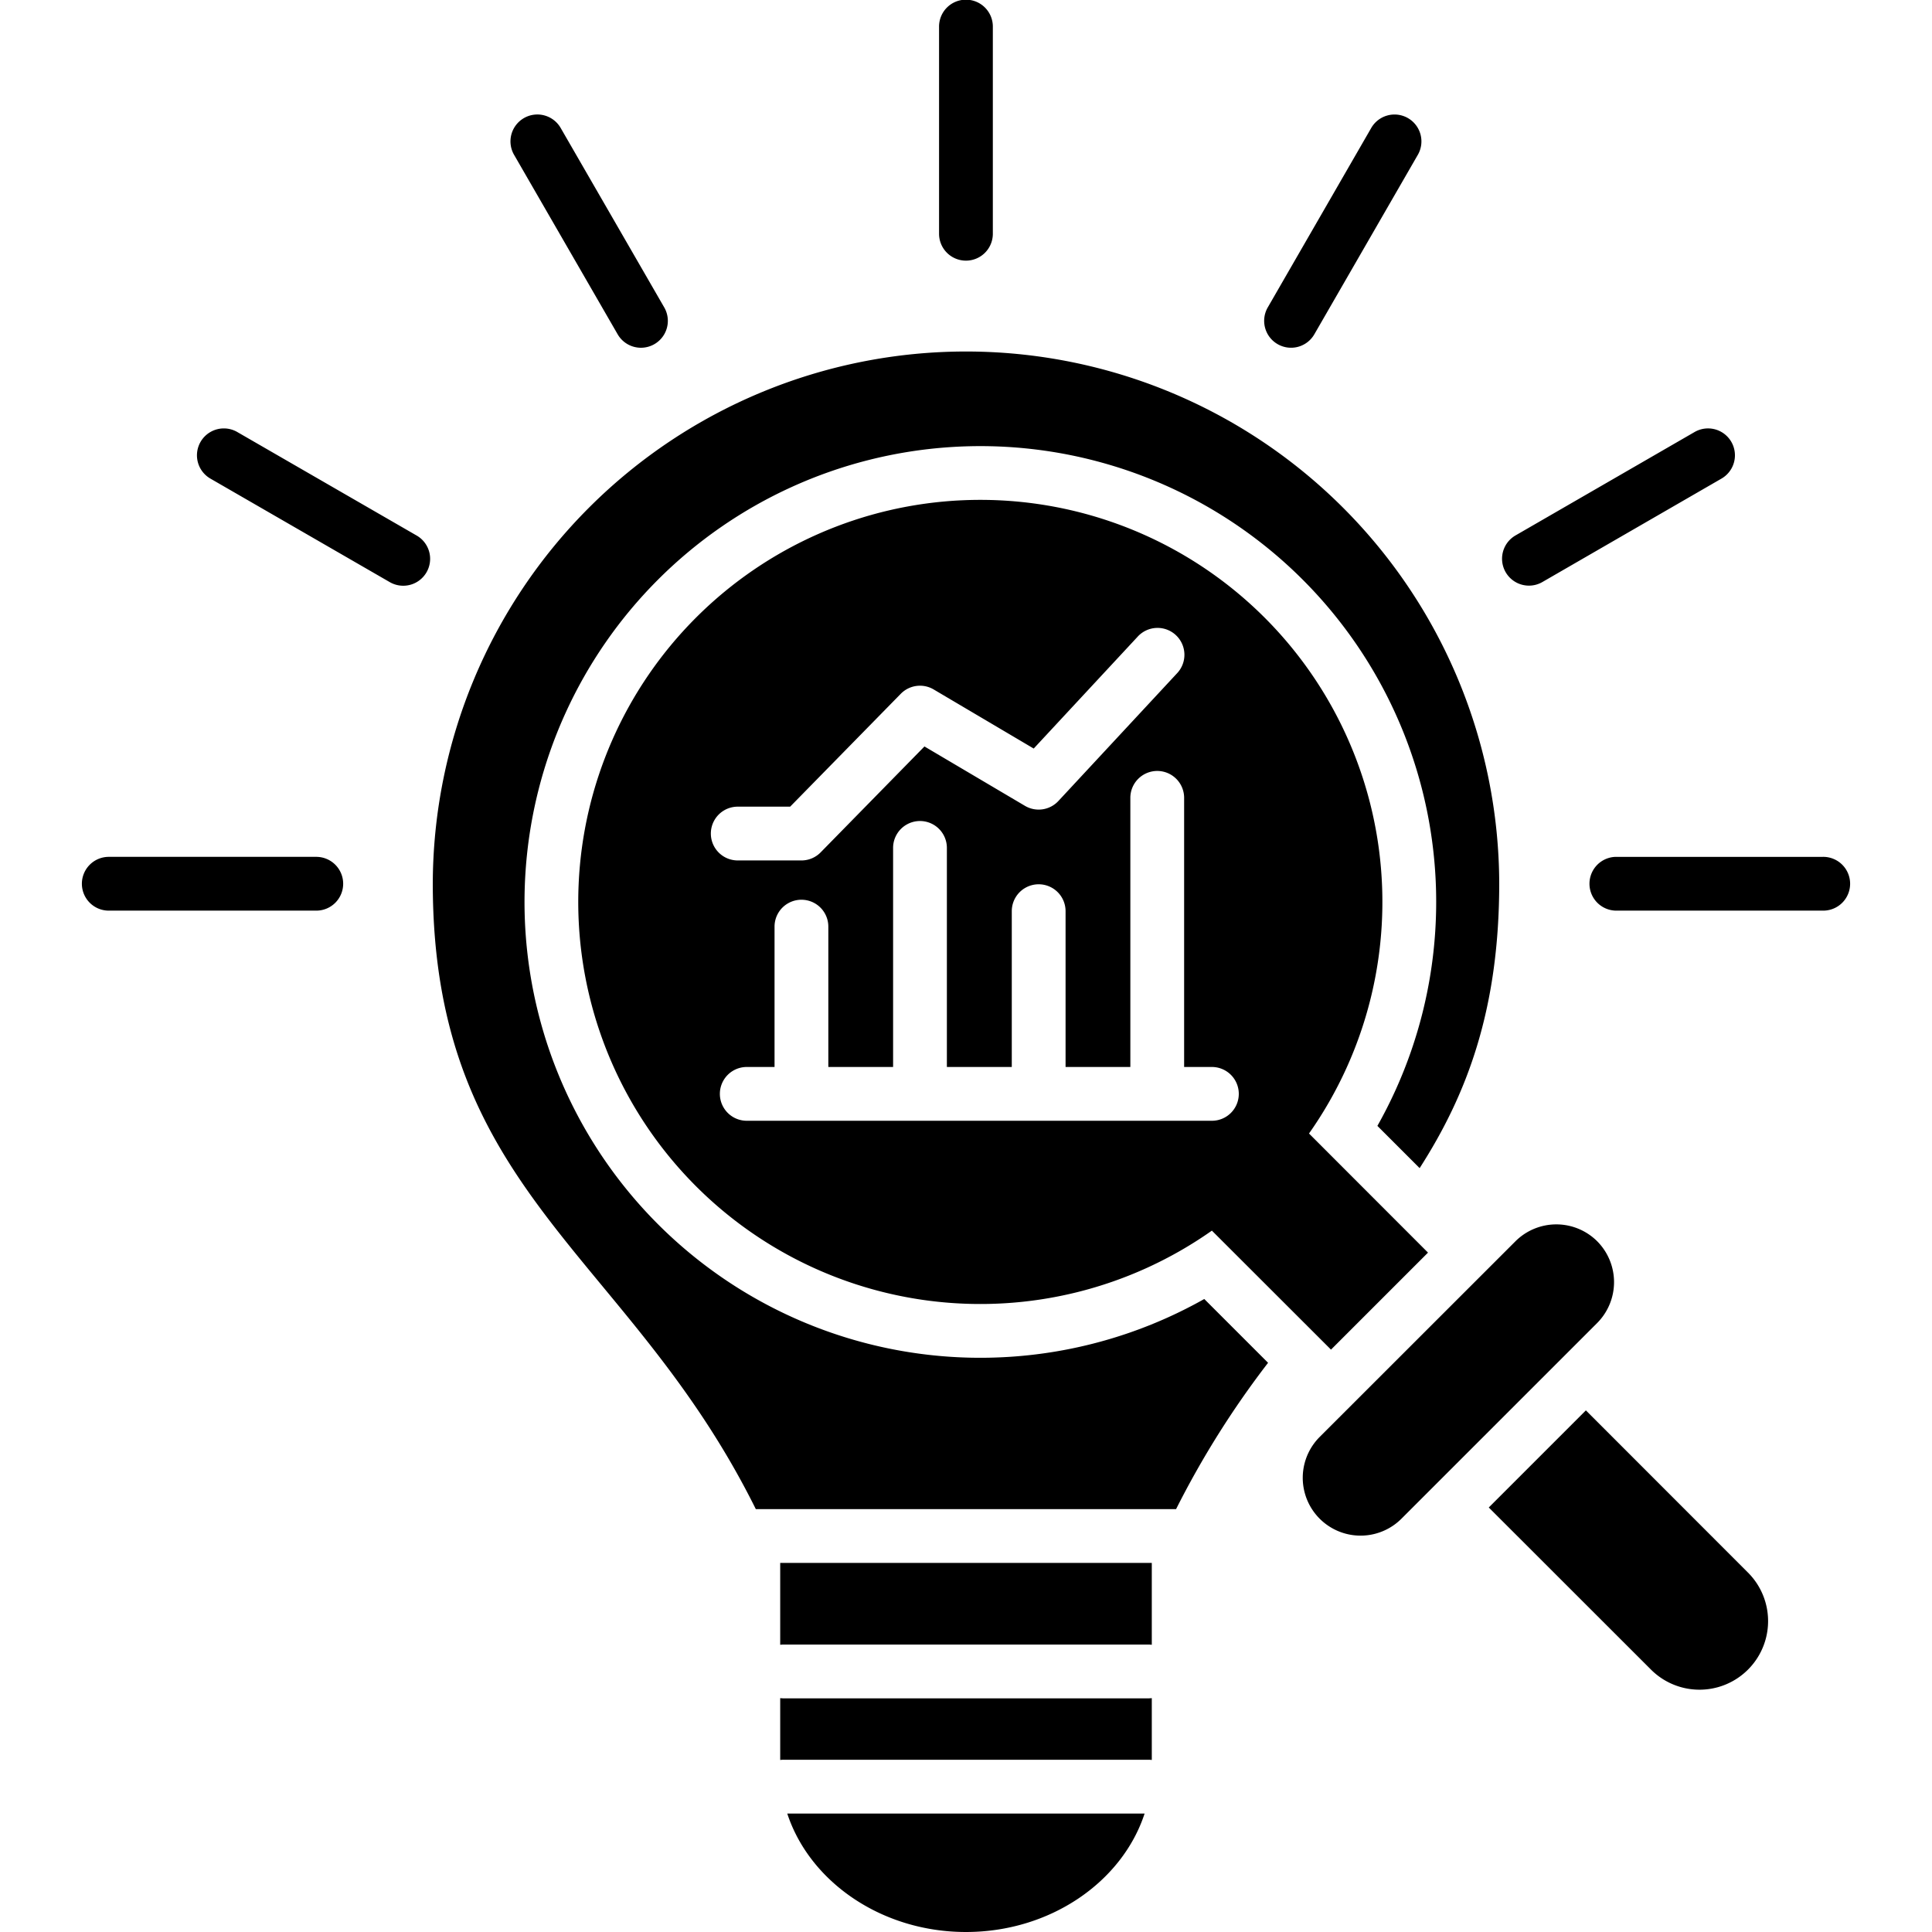 <svg id="Layer_1" height="512" viewBox="0 0 512 512" width="512" xmlns="http://www.w3.org/2000/svg" data-name="Layer 1"><path d="m319.145 344.247 16.908 16.908a241.54 241.54 0 0 0 -24.381 38.779h-111.372c-33.729-67.978-85.607-83.386-85.607-165.848a141.309 141.309 0 0 1 282.617 0c0 33.585-8.627 56.062-21.092 75.48l-11.195-11.195a120.8 120.8 0 1 0 -45.877 45.876zm-111.459 105.834c-.318 0-.635-.029-.924-.058v16.389a4.8 4.8 0 0 1 .924-.058h96.629a4.936 4.936 0 0 1 .923.058v-16.389c-.317.029-.606.058-.923.058zm-.924-14.2c.289-.029.606-.058.924-.058h96.629c.317 0 .606.029.923.058v-21.7h-98.476zm49.224 76.119c22.419 0 41.433-13.33 47.348-31.392h-94.7c5.919 18.062 24.966 31.392 47.352 31.392zm-172.254-284.925h-54.821a7.127 7.127 0 1 0 0 14.253h54.821a7.127 7.127 0 1 0 0-14.253zm79.955-138.482a7.126 7.126 0 1 0 12.344-7.125l-27.41-47.492a7.127 7.127 0 1 0 -12.345 7.124zm92.3-19.519a7.125 7.125 0 0 0 7.126-7.126v-54.821a7.127 7.127 0 1 0 -14.253 0v54.821a7.126 7.126 0 0 0 7.126 7.126zm149.205 86.126a7.1 7.1 0 0 0 3.558-.957l47.463-27.411a7.126 7.126 0 1 0 -7.128-12.342l-47.463 27.41a7.128 7.128 0 0 0 3.57 13.3zm-66.61-64a7.12 7.12 0 0 0 9.733-2.614l27.385-47.486a7.127 7.127 0 1 0 -12.348-7.119l-27.384 47.49a7.125 7.125 0 0 0 2.614 9.729zm144.507 135.875h-54.821a7.127 7.127 0 0 0 0 14.253h54.821a7.127 7.127 0 1 0 0-14.253zm-372.712-85.175-47.492-27.41a7.126 7.126 0 1 0 -7.125 12.344l47.492 27.411a7.127 7.127 0 1 0 7.125-12.345zm312.9 187.053a15.344 15.344 0 0 0 -21.669 0l-51.908 51.88a15.322 15.322 0 0 0 21.67 21.667l51.907-51.9a15.361 15.361 0 0 0 0-21.645zm-76.377-28.562 31.537 31.565-25.708 25.708-31.566-31.536a106.552 106.552 0 1 1 25.737-25.737zm-151.39-72.364h16.879a7.127 7.127 0 0 0 5.089-2.138l27.513-28.069 26.644 15.742a7.13 7.13 0 0 0 8.846-1.285l31.419-33.816a7.127 7.127 0 1 0 -10.442-9.7l-27.515 29.613-26.51-15.663a7.128 7.128 0 0 0 -8.715 1.148l-29.318 29.914h-13.89a7.127 7.127 0 0 0 0 14.254zm132.782 61.861a7.127 7.127 0 0 0 -7.127-7.127h-7.358v-71.238a7.127 7.127 0 1 0 -14.253 0v71.238h-17.167v-41.289a7.127 7.127 0 0 0 -14.254 0v41.289h-17.2v-58.139a7.127 7.127 0 0 0 -14.253 0v58.139h-17.165v-37.278a7.127 7.127 0 0 0 -14.253 0v37.278h-7.362a7.127 7.127 0 0 0 0 14.254h123.265a7.127 7.127 0 0 0 7.127-7.127zm91.984 83.876-25.737 25.736 42.991 42.963a18.178 18.178 0 1 0 25.708-25.708z"/></svg>
